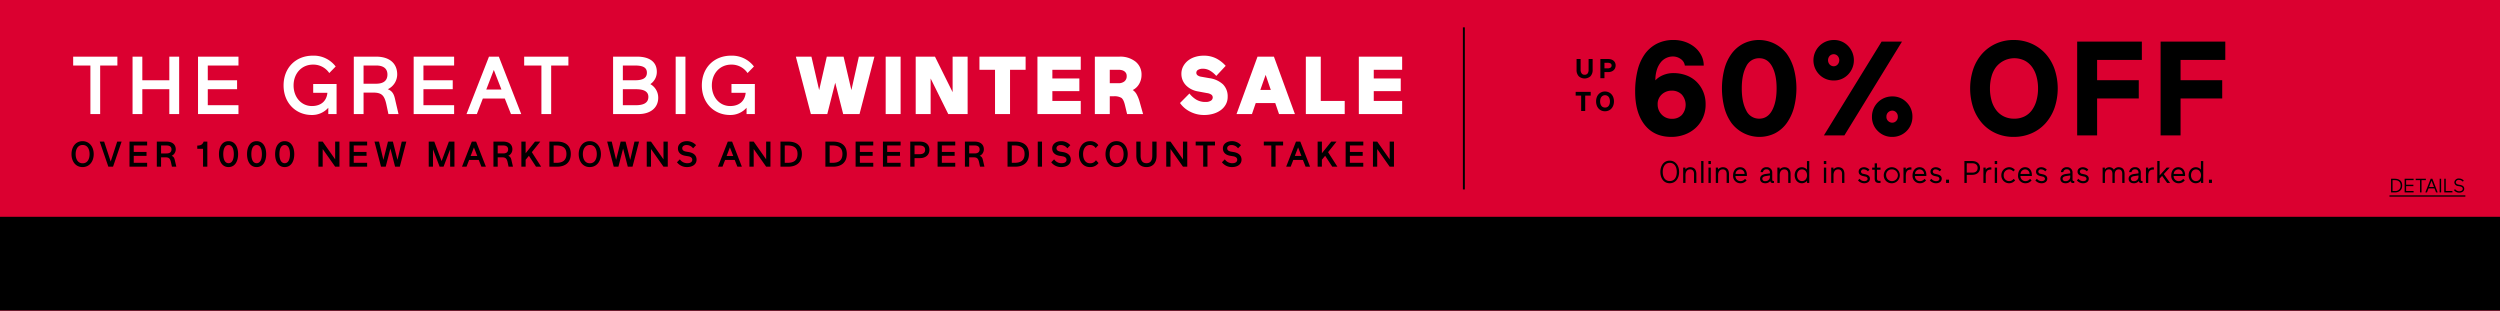 <svg id="_122717_Winter_Sale_XC_HP_BANNER_US_phase2.svg" data-name="122717_Winter_Sale_XC_HP_BANNER_US_phase2.svg" xmlns="http://www.w3.org/2000/svg" width="1280" height="159" viewBox="0 0 1280 159">
  <defs>
    <style>
      .cls-1 {
        fill: #db0030;
      }

      .cls-2, .cls-3 {
        fill-rule: evenodd;
      }

      .cls-3 {
        fill: #fff;
      }
    </style>
  </defs>
  <rect id="Rectangle_28_copy_2" data-name="Rectangle 28 copy 2" class="cls-1" width="1280" height="159"/>
  <g id="OUTLINE">
    <rect class="cls-1" width="1280" height="159"/>
    <rect id="Rectangle_28_copy" data-name="Rectangle 28 copy" y="111" width="1280" height="48"/>
    <path id="Online_and_in_stores._Prices_as_marked._" data-name="Online and in stores. Prices as marked. " class="cls-2" d="M962.105,451.046c0,3.217,1.728,5.779,4.769,5.779,3.058,0,4.834-2.562,4.834-5.779,0-3.169-1.776-5.794-4.834-5.794C963.833,445.252,962.105,447.877,962.105,451.046Zm1.216,0c0-2.593,1.152-4.658,3.617-4.658,2.433,0,3.57,2.065,3.57,4.658,0,2.625-1.137,4.642-3.57,4.642C964.473,455.688,963.321,453.671,963.321,451.046Zm10.464-2.241v7.843h1.184v-3.889c0-1.841.8-3.041,2.369-3.041,1.249,0,2,.8,2,2.273v4.657h1.2v-4.561c0-2.225-1.12-3.474-3.121-3.474a3.218,3.218,0,0,0-2.481,1.153v-0.961h-1.152Zm10.4,7.843v-11.2H983v11.2h1.185ZM987.977,447v-1.553h-1.265V447h1.265Zm-0.048,9.651v-7.843h-1.185v7.843h1.185Zm2.559-7.843v7.843h1.185v-3.889c0-1.841.8-3.041,2.369-3.041,1.248,0,2,.8,2,2.273v4.657h1.2v-4.561c0-2.225-1.12-3.474-3.121-3.474a3.216,3.216,0,0,0-2.481,1.153v-0.961h-1.153Zm15.922,3.746c0-1.809-.94-3.938-3.47-3.938-2.28,0-3.6,1.889-3.6,4.162a3.73,3.73,0,0,0,3.854,4.05,3.8,3.8,0,0,0,3.06-1.5l-0.82-.752a2.763,2.763,0,0,1-2.24,1.152,2.543,2.543,0,0,1-2.64-2.625h5.84S1006.41,452.823,1006.41,452.551Zm-1.2-.512h-4.61a2.374,2.374,0,0,1,2.34-2.305A2.25,2.25,0,0,1,1005.21,452.039Zm10.7,1.136,2.29-.352v0.608a2.209,2.209,0,0,1-2.4,2.305,1.277,1.277,0,0,1-1.5-1.216C1014.3,453.8,1014.92,453.335,1015.91,453.175Zm2.47,2.5a1.135,1.135,0,0,0,1.25,1.024,4.209,4.209,0,0,0,.64-0.048V455.64s-0.13.016-.21,0.016c-0.5,0-.67-0.112-0.67-0.88v-3.362a2.7,2.7,0,0,0-2.98-2.8,2.821,2.821,0,0,0-2.99,2.513h1.21a1.649,1.649,0,0,1,1.8-1.424,1.584,1.584,0,0,1,1.77,1.744v0.32l-2.21.305c-1.77.256-2.83,1.04-2.83,2.465,0,1.312.94,2.289,2.64,2.289A3.138,3.138,0,0,0,1018.38,455.672Zm3.64-6.867v7.843h1.19v-3.889c0-1.841.8-3.041,2.37-3.041,1.25,0,2,.8,2,2.273v4.657h1.2v-4.561c0-2.225-1.12-3.474-3.12-3.474a3.2,3.2,0,0,0-2.48,1.153v-0.961h-1.16Zm12.61,0.929c1.59,0,2.58,1.312,2.58,2.993s-0.99,2.993-2.58,2.993-2.54-1.312-2.54-2.993S1033.05,449.734,1034.63,449.734Zm-0.11,7.091a3.5,3.5,0,0,0,2.69-1.249v1.072h1.14v-11.2h-1.19v4.4a3.37,3.37,0,0,0-2.64-1.233c-2.18,0-3.65,1.857-3.65,4.114S1032.34,456.825,1034.52,456.825ZM1047.06,447v-1.553h-1.26V447h1.26Zm-0.04,9.651v-7.843h-1.19v7.843h1.19Zm2.56-7.843v7.843h1.18v-3.889c0-1.841.8-3.041,2.37-3.041,1.25,0,2,.8,2,2.273v4.657h1.2v-4.561c0-2.225-1.12-3.474-3.12-3.474a3.216,3.216,0,0,0-2.48,1.153v-0.961h-1.15Zm17.44,4.594a1.264,1.264,0,0,1,1.2,1.137c0,0.752-.66,1.2-1.76,1.2a3.073,3.073,0,0,1-2.37-1.2l-0.79.816a4.043,4.043,0,0,0,3.17,1.473c1.78,0,2.93-.977,2.93-2.353,0-1.185-.8-1.889-2.19-2.209l-1.23-.288a1.22,1.22,0,0,1-1.16-1.153,1.246,1.246,0,0,1,1.46-1.1,2.8,2.8,0,0,1,2.08,1.008l0.8-.848a3.781,3.781,0,0,0-2.8-1.265c-1.39,0-2.72.785-2.72,2.257,0,1.169.74,1.921,2.21,2.257Zm7.08,3.281c0.42,0,.74-0.032.74-0.032v-1.072s-0.45.016-.62,0.016c-1,0-1.2-.464-1.2-1.425v-4.273h1.82v-1.089h-1.82v-2.193h-1.19v2.193h-1.28v1.089h1.28v4.45C1071.83,456.072,1072.62,456.68,1074.1,456.68Zm6.32,0.145a4.11,4.11,0,1,0-3.93-4.1A3.984,3.984,0,0,0,1080.42,456.825Zm0-7.091a3.007,3.007,0,1,1-2.72,2.993A2.782,2.782,0,0,1,1080.42,449.734Zm9.88-1.041a2.876,2.876,0,0,0-2.56,1.153v-1.041h-1.16v7.843h1.19V453.3c0-2.561.77-3.473,2.61-3.473a2.5,2.5,0,0,1,.27.016v-1.137C1090.47,448.693,1090.36,448.693,1090.3,448.693Zm8,3.858c0-1.809-.95-3.938-3.48-3.938-2.27,0-3.6,1.889-3.6,4.162a3.734,3.734,0,0,0,3.86,4.05,3.814,3.814,0,0,0,3.06-1.5l-0.82-.752a2.763,2.763,0,0,1-2.24,1.152,2.538,2.538,0,0,1-2.64-2.625h5.84S1098.3,452.823,1098.3,452.551Zm-1.2-.512h-4.61a2.372,2.372,0,0,1,2.33-2.305A2.252,2.252,0,0,1,1097.1,452.039Zm6.68,1.36a1.255,1.255,0,0,1,1.2,1.137c0,0.752-.65,1.2-1.76,1.2a3.069,3.069,0,0,1-2.36-1.2l-0.79.816a4.027,4.027,0,0,0,3.17,1.473c1.78,0,2.93-.977,2.93-2.353,0-1.185-.8-1.889-2.19-2.209l-1.24-.288a1.21,1.21,0,0,1-1.15-1.153,1.246,1.246,0,0,1,1.46-1.1,2.8,2.8,0,0,1,2.08,1.008l0.8-.848a3.814,3.814,0,0,0-2.8-1.265c-1.39,0-2.72.785-2.72,2.257,0,1.169.73,1.921,2.21,2.257Zm6.13,3.249V455h-1.53v1.648h1.53Zm11.76-4.129c2.52,0,4.1-1.377,4.1-3.538,0-2.145-1.58-3.537-4.1-3.537h-3.9v11.2h1.21v-4.129h2.69Zm0.18-5.923c1.63,0,2.7.833,2.7,2.385,0,1.633-1.1,2.4-2.7,2.4h-2.87V446.6h2.87Zm9.37,2.1a2.886,2.886,0,0,0-2.56,1.153v-1.041h-1.15v7.843h1.19V453.3c0-2.561.76-3.473,2.6-3.473a2.575,2.575,0,0,1,.28.016v-1.137C1131.4,448.693,1131.29,448.693,1131.22,448.693Zm3.33-1.7v-1.553h-1.26V447h1.26Zm-0.05,9.651v-7.843h-1.18v7.843h1.18Zm8.45-2.08a2.7,2.7,0,0,1-2.22,1.152,2.748,2.748,0,0,1-2.82-2.993,2.805,2.805,0,0,1,2.77-2.993,2.7,2.7,0,0,1,2.13,1.056l0.8-.784a3.6,3.6,0,0,0-2.93-1.393,4.04,4.04,0,0,0-3.99,4.114,3.97,3.97,0,0,0,7.08,2.593Zm9.38-2.017c0-1.809-.95-3.938-3.47-3.938-2.28,0-3.61,1.889-3.61,4.162a3.734,3.734,0,0,0,3.86,4.05,3.814,3.814,0,0,0,3.06-1.5l-0.82-.752a2.763,2.763,0,0,1-2.24,1.152,2.543,2.543,0,0,1-2.64-2.625h5.84S1152.33,452.823,1152.33,452.551Zm-1.2-.512h-4.61a2.374,2.374,0,0,1,2.34-2.305A2.25,2.25,0,0,1,1151.13,452.039Zm6.69,1.36a1.264,1.264,0,0,1,1.2,1.137c0,0.752-.66,1.2-1.76,1.2a3.073,3.073,0,0,1-2.37-1.2l-0.79.816a4.027,4.027,0,0,0,3.17,1.473c1.78,0,2.93-.977,2.93-2.353,0-1.185-.8-1.889-2.19-2.209l-1.23-.288a1.22,1.22,0,0,1-1.16-1.153,1.246,1.246,0,0,1,1.46-1.1,2.8,2.8,0,0,1,2.08,1.008l0.8-.848a3.8,3.8,0,0,0-2.8-1.265c-1.39,0-2.72.785-2.72,2.257,0,1.169.73,1.921,2.21,2.257Zm11.85-.224,2.29-.352v0.608a2.209,2.209,0,0,1-2.4,2.305,1.286,1.286,0,0,1-1.51-1.216C1168.05,453.8,1168.68,453.335,1169.67,453.175Zm2.47,2.5a1.131,1.131,0,0,0,1.24,1.024,4.267,4.267,0,0,0,.65-0.048V455.64s-0.13.016-.21,0.016c-0.5,0-.68-0.112-0.68-0.88v-3.362a2.694,2.694,0,0,0-2.97-2.8,2.838,2.838,0,0,0-3,2.513h1.22a1.646,1.646,0,0,1,1.79-1.424,1.587,1.587,0,0,1,1.78,1.744v0.32l-2.21.305c-1.78.256-2.83,1.04-2.83,2.465,0,1.312.94,2.289,2.64,2.289A3.138,3.138,0,0,0,1172.14,455.672Zm6.94-2.273a1.255,1.255,0,0,1,1.2,1.137c0,0.752-.66,1.2-1.76,1.2a3.089,3.089,0,0,1-2.37-1.2l-0.78.816a4.012,4.012,0,0,0,3.17,1.473c1.77,0,2.92-.977,2.92-2.353,0-1.185-.8-1.889-2.19-2.209l-1.23-.288a1.21,1.21,0,0,1-1.15-1.153,1.236,1.236,0,0,1,1.45-1.1,2.764,2.764,0,0,1,2.08,1.008l0.8-.848a3.781,3.781,0,0,0-2.8-1.265c-1.39,0-2.72.785-2.72,2.257,0,1.169.74,1.921,2.21,2.257Zm9.47-4.594v7.843h1.18v-4.321c0-1.649.72-2.609,2.07-2.609,1.12,0,1.76.768,1.76,2.353v4.577h1.18v-4.321c0-1.665.72-2.609,2.02-2.609,1.2,0,1.83.8,1.83,2.273v4.657h1.18v-4.561c0-2.225-.93-3.474-3.02-3.474a2.883,2.883,0,0,0-2.45,1.3,2.559,2.559,0,0,0-2.34-1.3,2.864,2.864,0,0,0-2.26,1.137v-0.945h-1.15Zm16.06,4.37,2.29-.352v0.608a2.209,2.209,0,0,1-2.4,2.305,1.277,1.277,0,0,1-1.5-1.216C1203,453.8,1203.62,453.335,1204.61,453.175Zm2.47,2.5a1.141,1.141,0,0,0,1.25,1.024,4.047,4.047,0,0,0,.64-0.048V455.64s-0.13.016-.21,0.016c-0.5,0-.67-0.112-0.67-0.88v-3.362a2.7,2.7,0,0,0-2.98-2.8,2.828,2.828,0,0,0-2.99,2.513h1.21a1.656,1.656,0,0,1,1.8-1.424,1.584,1.584,0,0,1,1.77,1.744v0.32l-2.21.305c-1.77.256-2.83,1.04-2.83,2.465,0,1.312.95,2.289,2.64,2.289A3.125,3.125,0,0,0,1207.08,455.672Zm7.36-6.979a2.876,2.876,0,0,0-2.56,1.153v-1.041h-1.15v7.843h1.18V453.3c0-2.561.77-3.473,2.61-3.473a2.5,2.5,0,0,1,.27.016v-1.137C1214.62,448.693,1214.5,448.693,1214.44,448.693Zm3.28,7.955V454.44l1.28-1.393,2.56,3.6h1.52l-3.23-4.529,3.05-3.314h-1.55l-3.63,4.018v-7.379h-1.19v11.2h1.19Zm13.04-4.1c0-1.809-.94-3.938-3.47-3.938-2.28,0-3.6,1.889-3.6,4.162a3.727,3.727,0,0,0,3.85,4.05,3.8,3.8,0,0,0,3.06-1.5l-0.82-.752a2.763,2.763,0,0,1-2.24,1.152,2.543,2.543,0,0,1-2.64-2.625h5.84S1230.76,452.823,1230.76,452.551Zm-1.2-.512h-4.61a2.374,2.374,0,0,1,2.34-2.305A2.25,2.25,0,0,1,1229.56,452.039Zm6.78-2.305c1.59,0,2.58,1.312,2.58,2.993s-0.99,2.993-2.58,2.993-2.54-1.312-2.54-2.993S1234.76,449.734,1236.34,449.734Zm-0.11,7.091a3.5,3.5,0,0,0,2.69-1.249v1.072h1.14v-11.2h-1.19v4.4a3.37,3.37,0,0,0-2.64-1.233c-2.18,0-3.65,1.857-3.65,4.114S1234.05,456.825,1236.23,456.825Zm8.29-.177V455h-1.54v1.648h1.54Z" transform="translate(-112 -363)"/>
    <path id="DETAILS" class="cls-2" d="M1338.12,461.519c1.89,0,3.8-.889,3.8-3.548s-1.91-3.448-3.8-3.448h-1.9v7h1.9Zm0.09-6.276c1.51,0,2.92.709,2.92,2.728a2.629,2.629,0,0,1-2.91,2.829h-1.24v-5.557h1.23Zm9.55,6.276V460.8h-3.83v-2.489h3.72v-0.72h-3.72v-2.348h3.83v-0.72h-4.59v7h4.59Zm1.08-6.276h2.22v6.276h0.76v-6.276h2.22v-0.72h-5.2v0.72Zm9.35,3.488h-2.5l1.24-3.228Zm-1.68-4.208-2.74,7h0.83l0.81-2.059h3.05l0.82,2.059h0.82l-2.73-7h-0.86Zm5.35,7v-7h-0.76v7h0.76Zm5.77,0V460.8h-3.41v-6.277h-0.76v7h4.17Zm3.85-3.108c0.85,0.15,1.45.52,1.45,1.259,0,0.81-.76,1.25-1.71,1.25a2.632,2.632,0,0,1-2.25-1.11l-0.52.54a3.265,3.265,0,0,0,2.68,1.279c1.57,0,2.56-.859,2.56-1.969,0-1.129-.82-1.769-2.13-2l-0.69-.119c-0.86-.14-1.49-0.47-1.49-1.23a1.4,1.4,0,0,1,1.6-1.2,2.412,2.412,0,0,1,1.96.919l0.51-.559a3.118,3.118,0,0,0-2.41-1.07,2.175,2.175,0,0,0-2.42,1.939,2.05,2.05,0,0,0,1.98,1.919Zm-36.06,5.273v-0.69h38.84v0.69h-38.84Z" transform="translate(-112 -363)"/>
    <path id="_60_OFF" data-name="60% OFF" class="cls-2" d="M972.552,393.223a4.807,4.807,0,0,1,2.092,3.363h9.669a11.244,11.244,0,0,0-1.234-5.215,13.277,13.277,0,0,0-3.326-4.151,15.838,15.838,0,0,0-4.869-2.745,17.472,17.472,0,0,0-5.932-1,18.5,18.5,0,0,0-8.813,1.99,17.358,17.358,0,0,0-6.172,5.489,24.488,24.488,0,0,0-3.6,8.371A45.32,45.32,0,0,0,949.2,409.9q0,10.844,4.869,17.017t13.647,6.176a19.5,19.5,0,0,0,6.755-1.167,16.963,16.963,0,0,0,5.589-3.328,15.744,15.744,0,0,0,3.806-5.249,16.538,16.538,0,0,0,1.406-6.93,16.324,16.324,0,0,0-1.3-6.656,15.606,15.606,0,0,0-3.5-5.043,14.784,14.784,0,0,0-5.212-3.191,18.737,18.737,0,0,0-6.446-1.1,13.3,13.3,0,0,0-5.384,1.064,11.259,11.259,0,0,0-3.874,2.642,17.1,17.1,0,0,1,.788-5.524,11.775,11.775,0,0,1,2.023-3.774,7.946,7.946,0,0,1,6.1-2.916A6.841,6.841,0,0,1,972.552,393.223Zm0.514,18.184a7.928,7.928,0,0,1,.035,10.464,6.733,6.733,0,0,1-4.972,1.955,6.967,6.967,0,0,1-5.384-2.2,7.268,7.268,0,0,1-2.023-5.078,6.6,6.6,0,0,1,2.161-5.249,7.332,7.332,0,0,1,4.971-1.887A7.048,7.048,0,0,1,973.066,411.407Zm21.842,6.827a23.8,23.8,0,0,0,3.7,7.857,17.98,17.98,0,0,0,22.189,5.146,17.025,17.025,0,0,0,5.96-5.146,24.784,24.784,0,0,0,3.71-7.857,38.985,38.985,0,0,0,0-19.967,24.378,24.378,0,0,0-3.71-7.823,17.964,17.964,0,0,0-22.15-5.111,17.382,17.382,0,0,0-6,5.111,23.424,23.424,0,0,0-3.7,7.823A39.906,39.906,0,0,0,994.908,418.234Zm24.412,1.27q-2.3,4.254-6.62,4.254a7.182,7.182,0,0,1-6.65-4.254q-2.265-4.254-2.26-11.254t2.26-11.218a7.185,7.185,0,0,1,6.65-4.22q4.32,0,6.62,4.22t2.3,11.218Q1021.62,415.249,1019.32,419.5Zm24.17-18.321a10.081,10.081,0,0,0,7.41,3.019,9.85,9.85,0,0,0,7.3-3.019,10.509,10.509,0,0,0,0-14.684,9.854,9.854,0,0,0-7.3-3.019A10.39,10.39,0,0,0,1043.49,401.183Zm12.83,31.152,29.49-48.032h-10.43l-29.55,48.032h10.49Zm-7.48-40.758a2.954,2.954,0,0,1,2.06-.824,2.772,2.772,0,0,1,1.92.824,3.281,3.281,0,0,1,0,4.494,2.714,2.714,0,0,1-1.92.858,2.886,2.886,0,0,1-2.06-.858A3.281,3.281,0,0,1,1048.84,391.577Zm24.62,38.528a10.125,10.125,0,0,0,7.41,2.985,10.2,10.2,0,0,0,10.29-10.293,10.139,10.139,0,0,0-2.99-7.41,9.867,9.867,0,0,0-7.3-3.02,10.3,10.3,0,0,0-10.42,10.43A9.884,9.884,0,0,0,1073.46,430.105Zm5.32-9.641a3.059,3.059,0,0,1,2.09-.823,2.771,2.771,0,0,1,1.92.823,3.034,3.034,0,0,1,.89,2.333,2.858,2.858,0,0,1-.89,2.2,2.771,2.771,0,0,1-1.92.823,3.059,3.059,0,0,1-2.09-.823,2.787,2.787,0,0,1-.93-2.2A2.954,2.954,0,0,1,1078.78,420.464Zm43.54-2.23a23.677,23.677,0,0,0,4.53,7.857,20.506,20.506,0,0,0,7.03,5.146,21.944,21.944,0,0,0,9.12,1.853,22.441,22.441,0,0,0,9.19-1.853,20.7,20.7,0,0,0,7.13-5.146,23.649,23.649,0,0,0,4.6-7.857,31,31,0,0,0,0-19.9,23.275,23.275,0,0,0-4.6-7.822,21.348,21.348,0,0,0-7.13-5.146,22.088,22.088,0,0,0-9.19-1.887,21.6,21.6,0,0,0-9.12,1.887,21.148,21.148,0,0,0-7.03,5.146,23.3,23.3,0,0,0-4.53,7.822A31.548,31.548,0,0,0,1122.32,418.234Zm9.33-16.056a14.132,14.132,0,0,1,2.37-4.906,12,12,0,0,1,14.57-3.259,10.866,10.866,0,0,1,3.8,3.259,14.779,14.779,0,0,1,2.3,4.906,22.5,22.5,0,0,1,.79,6.072,22.766,22.766,0,0,1-.79,6.142,15.182,15.182,0,0,1-2.3,4.94,10.4,10.4,0,0,1-3.8,3.259,11.561,11.561,0,0,1-5.32,1.167,11.735,11.735,0,0,1-5.34-1.167,10.919,10.919,0,0,1-3.91-3.259,14.507,14.507,0,0,1-2.37-4.94,22.766,22.766,0,0,1-.79-6.142A22.5,22.5,0,0,1,1131.65,402.178Zm54.07,11.219h21.33v-9.332h-21.33V393.7h22.91v-9.4h-33.12v48.032h10.21V413.4Zm42.73,0h21.32v-9.332h-21.32V393.7h22.9v-9.4h-33.12v48.032h10.22V413.4Z" transform="translate(-112 -363)"/>
    <path id="UP_TO" data-name="UP TO" class="cls-2" d="M924.873,400.593a1.786,1.786,0,0,1-1.553.679,1.741,1.741,0,0,1-1.546-.728,3.075,3.075,0,0,1-.5-1.778v-5.544h-2.071v5.446a4.617,4.617,0,0,0,1.119,3.374,4.521,4.521,0,0,0,5.989,0,4.617,4.617,0,0,0,1.119-3.374v-5.446h-2.07v5.516A3.12,3.12,0,0,1,924.873,400.593Zm12.054-.924a3.566,3.566,0,0,0,1.21-.693,3.115,3.115,0,0,0,.784-1.085,3.436,3.436,0,0,0,.28-1.393,3.286,3.286,0,0,0-.28-1.372,2.881,2.881,0,0,0-.784-1.036,3.528,3.528,0,0,0-1.21-.644,5.122,5.122,0,0,0-1.56-.224h-3.974v9.8h2.085v-3.108h1.889A4.744,4.744,0,0,0,936.927,399.669Zm-0.336-4.2a1.158,1.158,0,0,1,.539,1.071,1.231,1.231,0,0,1-.539,1.092A2.849,2.849,0,0,1,935,398h-1.525V395.14H935A3.08,3.08,0,0,1,936.591,395.469ZM918.744,411.94h2.813v7.882h2.071V411.94h2.812v-1.918h-7.7v1.918Zm10.781,5a4.8,4.8,0,0,0,.924,1.6,4.176,4.176,0,0,0,1.434,1.05,4.483,4.483,0,0,0,1.861.378,4.579,4.579,0,0,0,1.875-.378,4.22,4.22,0,0,0,1.455-1.05,4.838,4.838,0,0,0,.937-1.6,6.3,6.3,0,0,0,0-4.06,4.746,4.746,0,0,0-.937-1.6,4.326,4.326,0,0,0-1.455-1.05,4.5,4.5,0,0,0-1.875-.385,4.408,4.408,0,0,0-1.861.385,4.282,4.282,0,0,0-1.434,1.05,4.7,4.7,0,0,0-.924,1.6A6.427,6.427,0,0,0,929.525,416.945Zm1.9-3.276a2.879,2.879,0,0,1,.483-1,2.294,2.294,0,0,1,1.889-.91,2.3,2.3,0,0,1,1.084.245,2.23,2.23,0,0,1,.777.665,3.047,3.047,0,0,1,.468,1,4.591,4.591,0,0,1,.161,1.239,4.653,4.653,0,0,1-.161,1.253,3.144,3.144,0,0,1-.468,1.008,2.15,2.15,0,0,1-.777.665,2.37,2.37,0,0,1-1.084.238,2.417,2.417,0,0,1-1.092-.238,2.248,2.248,0,0,1-.8-0.665,2.968,2.968,0,0,1-.483-1.008,4.694,4.694,0,0,1-.161-1.253A4.631,4.631,0,0,1,931.428,413.669Z" transform="translate(-112 -363)"/>
    <path class="cls-2" d="M861,377h1v83h-1V377Z" transform="translate(-112 -363)"/>
    <path id="THE_GREAT_BIG_WINTER_SALE_" data-name="THE GREAT BIG WINTER SALE " class="cls-3" d="M149.462,396.54h8.822v24.868h5V396.54H172.1V392H149.462v4.536Zm54.268,24.868V392h-5.041v12.1h-13.82V392h-5v29.4h5V408.68h13.82v12.728h5.041Zm30.365,0v-4.537h-15.71V408.68h15V404.1h-15V396.54H234.1V392H213.386v29.4H234.1Zm37.588-4.116c-5.376,0-9.367-4.495-9.367-10.544,0-6.175,4.159-10.67,9.956-10.67a9.817,9.817,0,0,1,8.317,4.327l3.276-3.36a14.068,14.068,0,0,0-11.719-5.545c-8.612,0-14.955,6.091-14.955,15.248,0,8.989,6.3,15.122,14.408,15.122a11,11,0,0,0,8.486-3.7v3.234h4.242V405.992H272.356v4.537h7.267C279.245,414.645,276.43,417.292,271.683,417.292Zm32.928-20.752c3.865,0,5.755,1.723,5.755,4.621,0,3.067-1.974,4.7-5.755,4.7h-6.469V396.54h6.469Zm10,18.735c-0.631-2.688-.883-5.377-4.075-6.595a8.412,8.412,0,0,0,4.831-7.561c0-5.671-3.949-9.115-10.8-9.115H293.143v29.4h5v-11h4.789c4.41,0,5.881,1.26,6.931,6.258l1.008,4.747h5.167Zm29.9,6.133v-4.537H328.8V408.68h15V404.1h-15V396.54h15.71V392H323.8v29.4h20.709Zm24.233-12.56h-7.771l3.864-10.039ZM362.36,392l-11.51,29.4h5.293l3.066-7.939h11.258l3.15,7.939h5.251L367.4,392h-5.04Zm18.017,4.536H389.2v24.868h5V396.54h8.821V392H380.377v4.536Zm58.507,24.868c6.133,0,10.124-3.192,10.124-8.359a7.943,7.943,0,0,0-4.033-6.973,7.543,7.543,0,0,0,3.319-6.3c0-5.377-4.159-7.771-10.124-7.771H425.9v29.4h12.98Zm4.327-21.171c0,3.024-2.647,3.865-6.049,3.865H430.9V396.54h6.007C440.4,396.54,443.211,397.129,443.211,400.237ZM430.9,408.68h6.721c3.487,0,6.343.882,6.343,3.907,0,3.318-2.814,4.284-6.511,4.284H430.9V408.68Zm32.046,12.728V392h-5v29.4h5Zm22.891-4.116c-5.377,0-9.368-4.495-9.368-10.544,0-6.175,4.159-10.67,9.956-10.67a9.817,9.817,0,0,1,8.317,4.327l3.276-3.36A14.068,14.068,0,0,0,486.3,391.5c-8.612,0-14.955,6.091-14.955,15.248,0,8.989,6.3,15.122,14.409,15.122a11,11,0,0,0,8.485-3.7v3.234h4.242V405.992H486.512v4.537h7.267C493.4,414.645,490.586,417.292,485.84,417.292Zm58.083-25.284h-8.61l-3.906,17.136-3.948-17.136h-7.98l7.686,29.4h8.4l4.074-16.044,4.074,16.044h8.358l7.644-29.4h-7.98l-3.822,17.136Zm29.19,29.4v-29.4h-7.644v29.4h7.644Zm34.313,0v-29.4H599.74v18.186l-9.03-18.186h-9.87v29.4h7.644V403.18l9.03,18.228h9.912Zm6.048-22.68h7.98v22.68h7.686v-22.68h7.98v-6.72H613.474v6.72Zm51.869,22.68v-6.72H650.811v-5.04h13.818V403.18H650.811v-4.452h14.532v-6.72H643.167v29.4h22.176Zm20.832-22.533a4.124,4.124,0,0,1,1.3.5,3.113,3.113,0,0,1,.987.966,2.745,2.745,0,0,1,.4,1.533,3.264,3.264,0,0,1-1.239,2.856,4.7,4.7,0,0,1-2.793.882h-4.62v-6.888h4.62A6.687,6.687,0,0,1,686.175,398.875Zm9.366,16.4a18.109,18.109,0,0,0-1.428-3.7,6.308,6.308,0,0,0-2.142-2.478,7.76,7.76,0,0,0,3.318-3.192,9.221,9.221,0,0,0,1.176-4.578,8.34,8.34,0,0,0-3.087-6.783,12.516,12.516,0,0,0-8.211-2.541h-12.6v29.4h7.644v-9.114h2.1a6.9,6.9,0,0,1,3.8.8q1.155,0.8,1.827,3.57l1.134,4.746h8.19Zm36.729-3.78a1.777,1.777,0,0,1,.651,1.428,1.955,1.955,0,0,1-.9,1.6,4.69,4.69,0,0,1-2.793.672,8.864,8.864,0,0,1-4.893-1.281,12.93,12.93,0,0,1-3.339-3.045l-4.829,4.872a13.876,13.876,0,0,0,5.081,4.389,15.4,15.4,0,0,0,7.35,1.743,16.243,16.243,0,0,0,4.662-.651,12.167,12.167,0,0,0,3.8-1.848,8.969,8.969,0,0,0,2.563-2.919,7.819,7.819,0,0,0,.944-3.822,8.666,8.666,0,0,0-2.394-6.447,12.8,12.8,0,0,0-7.013-3.171l-4.032-.714a4.149,4.149,0,0,1-2.017-.777,1.61,1.61,0,0,1-.588-1.239,1.708,1.708,0,0,1,.946-1.554,4.784,4.784,0,0,1,2.414-.546,7.142,7.142,0,0,1,3.843,1.113,12.347,12.347,0,0,1,3,2.583l4.829-5.166a16.508,16.508,0,0,0-4.7-3.717,13.835,13.835,0,0,0-6.636-1.491,14.462,14.462,0,0,0-4.347.651,11.066,11.066,0,0,0-3.612,1.869,9.4,9.4,0,0,0-2.457,2.94,8.044,8.044,0,0,0-.924,3.864,8.209,8.209,0,0,0,.673,3.339,8.422,8.422,0,0,0,1.826,2.667,10.583,10.583,0,0,0,2.71,1.911,11.574,11.574,0,0,0,3.359,1.071l4.536,0.84A5.1,5.1,0,0,1,732.27,411.5Zm30.386-2.436H757.28l2.73-7.728ZM775,421.408l-10.752-29.4h-8.4l-10.752,29.4H753l1.932-5.628h10l1.932,5.628H775Zm25.494,0v-6.72H788.234v-22.68H780.59v29.4H800.5Zm29.4,0v-6.72H815.365v-5.04h13.818V403.18H815.365v-4.452H829.9v-6.72H807.721v29.4H829.9Z" transform="translate(-112 -363)"/>
    <path id="Over_1000_new_markdowns_and_deeper_discounts_taken_" data-name="Over 1000 new markdowns and deeper discounts taken " class="cls-2" d="M154.258,448.544c3.595,0,5.722-2.953,5.722-6.639,0-3.632-2.127-6.622-5.722-6.622-3.577,0-5.649,2.99-5.649,6.622C148.609,445.591,150.681,448.544,154.258,448.544Zm0.073-11.317c2.513,0,3.54,2.256,3.54,4.678,0,2.457-1.027,4.7-3.54,4.7-2.549,0-3.595-2.238-3.595-4.7C150.736,439.483,151.782,437.227,154.331,437.227Zm10.982-1.724h-2.256l4.421,12.839h2.4l4.384-12.839h-2.256l-3.32,10.2Zm22.024,12.839v-1.98h-6.86v-3.577h6.548v-2h-6.548v-3.3h6.86V435.5H178.3v12.839h9.042Zm9.955-10.858c1.687,0,2.513.752,2.513,2.018,0,1.339-.862,2.054-2.513,2.054h-2.825v-4.072h2.825Zm4.365,8.181c-0.275-1.174-.385-2.348-1.779-2.88a3.674,3.674,0,0,0,2.11-3.3c0-2.476-1.725-3.98-4.714-3.98h-4.989v12.839h2.182v-4.805h2.091c1.926,0,2.568.55,3.027,2.733l0.44,2.072h2.256Zm16.5,2.677V435.5h-1.889c-0.624,1.706-1.761,2.036-3.265,2.036v1.651h2.953v9.152h2.2Zm10.855,0.2c3.228,0,4.9-2.879,4.9-6.639s-1.669-6.622-4.9-6.622c-3.246,0-4.9,2.862-4.9,6.622S225.767,448.544,229.013,448.544Zm0-1.981c-1.779,0-2.7-1.834-2.7-4.658s0.917-4.641,2.7-4.641,2.7,1.816,2.7,4.641S230.792,446.563,229.013,446.563Zm14.375,1.981c3.228,0,4.9-2.879,4.9-6.639s-1.669-6.622-4.9-6.622c-3.246,0-4.9,2.862-4.9,6.622S240.142,448.544,243.388,448.544Zm0-1.981c-1.779,0-2.7-1.834-2.7-4.658s0.917-4.641,2.7-4.641,2.7,1.816,2.7,4.641S245.167,446.563,243.388,446.563Zm14.375,1.981c3.229,0,4.9-2.879,4.9-6.639s-1.669-6.622-4.9-6.622c-3.246,0-4.9,2.862-4.9,6.622S254.517,448.544,257.763,448.544Zm0-1.981c-1.779,0-2.7-1.834-2.7-4.658s0.917-4.641,2.7-4.641,2.7,1.816,2.7,4.641S259.543,446.563,257.763,446.563Zm28.038,1.779V435.5h-2.2v9.079l-6.383-9.079h-2.183v12.839h2.183V439.3l6.383,9.042h2.2Zm14.173,0v-1.98h-6.86v-3.577h6.548v-2h-6.548v-3.3h6.86V435.5h-9.042v12.839h9.042ZM313.157,435.5h-2.513l-2.347,9.373-2.238-9.373H303.73l3.356,12.839h2.4l2.4-9.3,2.4,9.3h2.422l3.338-12.839h-2.348l-2.183,9.373ZM339.1,448.342l3.375-8.914v8.914h2.2V435.5h-2.843l-3.741,10-3.742-10h-2.843v12.839h2.183v-8.914l3.393,8.914H339.1Zm17.254-5.484h-3.393l1.687-4.383Zm-2.788-7.355-5.025,12.839h2.311l1.339-3.466h4.915l1.376,3.466h2.293L355.769,435.5h-2.2Zm16.081,1.981c1.688,0,2.513.752,2.513,2.018,0,1.339-.862,2.054-2.513,2.054h-2.824v-4.072h2.824Zm4.366,8.181c-0.275-1.174-.385-2.348-1.779-2.88a3.675,3.675,0,0,0,2.109-3.3c0-2.476-1.724-3.98-4.714-3.98h-4.989v12.839h2.183v-4.805h2.091c1.926,0,2.568.55,3.026,2.733l0.44,2.072h2.256Zm7.112,2.677V444.8l1.669-2.036,3.65,5.575h2.623l-4.769-7.428,4.328-5.411h-2.714l-4.787,5.961V435.5h-2.183v12.839h2.183Zm16.173,0c3.466,0,6.951-1.632,6.951-6.511,0-4.86-3.485-6.328-6.951-6.328h-4.017v12.839H397.3Zm-0.422-10.858c2.751,0,5.135.844,5.135,4.347,0,3.632-2.384,4.531-5.117,4.531h-1.431v-8.878h1.413Zm17.071,11.06c3.595,0,5.722-2.953,5.722-6.639,0-3.632-2.127-6.622-5.722-6.622-3.577,0-5.649,2.99-5.649,6.622C408.3,445.591,410.372,448.544,413.949,448.544Zm0.073-11.317c2.513,0,3.54,2.256,3.54,4.678,0,2.457-1.027,4.7-3.54,4.7-2.549,0-3.595-2.238-3.595-4.7C410.427,439.483,411.473,437.227,414.022,437.227ZM432.3,435.5h-2.513l-2.348,9.373-2.237-9.373h-2.33l3.357,12.839h2.4l2.4-9.3,2.4,9.3h2.421L439.2,435.5h-2.347l-2.183,9.373Zm21.6,12.839V435.5h-2.2v9.079l-6.383-9.079h-2.183v12.839h2.183V439.3l6.383,9.042h2.2Zm12.54-3.521c0,0.972-.807,1.742-2.439,1.742a4.526,4.526,0,0,1-3.907-1.981l-1.485,1.5a6.335,6.335,0,0,0,5.117,2.458c3.1,0,4.915-1.6,4.915-3.76,0-2.036-1.265-3.448-4.016-3.925l-1.284-.22c-1.486-.257-2.036-0.862-2.036-1.724,0-.77.66-1.651,2.237-1.651a4.182,4.182,0,0,1,3.32,1.688l1.523-1.615a6.22,6.22,0,0,0-4.751-2.054c-2.439,0-4.53,1.394-4.53,3.687,0,2.091,1.412,3.411,3.76,3.8l1.559,0.256C465.932,443.28,466.445,444,466.445,444.821Zm20.976-1.963h-3.393l1.688-4.383Zm-2.787-7.355-5.026,12.839h2.311l1.339-3.466h4.915l1.376,3.466h2.293L486.835,435.5h-2.2Zm21.84,12.839V435.5h-2.2v9.079L497.89,435.5h-2.183v12.839h2.183V439.3l6.383,9.042h2.2Zm9.147,0c3.467,0,6.952-1.632,6.952-6.511,0-4.86-3.485-6.328-6.952-6.328h-4.016v12.839h4.016ZM515.2,437.484c2.751,0,5.135.844,5.135,4.347,0,3.632-2.384,4.531-5.117,4.531h-1.431v-8.878H515.2Zm23.415,10.858c3.466,0,6.951-1.632,6.951-6.511,0-4.86-3.485-6.328-6.951-6.328H534.6v12.839h4.017Zm-0.422-10.858c2.751,0,5.136.844,5.136,4.347,0,3.632-2.385,4.531-5.118,4.531h-1.43v-8.878h1.412Zm20.923,10.858v-1.98h-6.86v-3.577H558.8v-2h-6.548v-3.3h6.86V435.5h-9.042v12.839h9.042Zm13.99,0v-1.98h-6.859v-3.577h6.547v-2h-6.547v-3.3h6.859V435.5h-9.042v12.839h9.042Zm9.845-4.383c2.99,0,4.9-1.6,4.9-4.274s-1.908-4.182-4.9-4.182h-4.9v12.839h2.183v-4.383h2.714Zm-0.275-6.475c1.853,0,2.99.661,2.99,2.22,0,1.65-1.156,2.256-2.99,2.256h-2.439v-4.476h2.439Zm18.411,10.858v-1.98h-6.86v-3.577h6.548v-2h-6.548v-3.3h6.86V435.5h-9.043v12.839h9.043Zm9.955-10.858c1.687,0,2.513.752,2.513,2.018,0,1.339-.862,2.054-2.513,2.054h-2.825v-4.072h2.825Zm4.365,8.181c-0.275-1.174-.385-2.348-1.779-2.88a3.673,3.673,0,0,0,2.109-3.3c0-2.476-1.724-3.98-4.713-3.98h-4.989v12.839h2.182v-4.805h2.091c1.926,0,2.568.55,3.027,2.733l0.44,2.072h2.256Zm16.464,2.677c3.467,0,6.952-1.632,6.952-6.511,0-4.86-3.485-6.328-6.952-6.328h-4.017v12.839h4.017Zm-0.422-10.858c2.751,0,5.136.844,5.136,4.347,0,3.632-2.385,4.531-5.117,4.531h-1.431v-8.878h1.412Zm14.064,10.858V435.5H643.33v12.839h2.183Zm12.543-3.521c0,0.972-.807,1.742-2.44,1.742a4.523,4.523,0,0,1-3.906-1.981l-1.486,1.5a6.338,6.338,0,0,0,5.117,2.458c3.1,0,4.916-1.6,4.916-3.76,0-2.036-1.266-3.448-4.017-3.925l-1.284-.22c-1.485-.257-2.036-0.862-2.036-1.724,0-.77.661-1.651,2.238-1.651a4.185,4.185,0,0,1,3.32,1.688L660,437.337a6.22,6.22,0,0,0-4.75-2.054c-2.44,0-4.531,1.394-4.531,3.687,0,2.091,1.413,3.411,3.76,3.8l1.559,0.256C657.542,443.28,658.056,444,658.056,444.821Zm14.926-6,1.357-1.5a4.954,4.954,0,0,0-4.274-2.036c-3.576,0-5.649,2.99-5.649,6.622,0,3.686,2.073,6.639,5.649,6.639a5.208,5.208,0,0,0,4.384-2.072l-1.321-1.449a3.418,3.418,0,0,1-2.989,1.577c-2.55,0-3.6-2.238-3.6-4.7,0-2.422,1.045-4.678,3.6-4.678A3.329,3.329,0,0,1,672.982,438.823Zm10.689,9.721c3.595,0,5.722-2.953,5.722-6.639,0-3.632-2.127-6.622-5.722-6.622-3.577,0-5.65,2.99-5.65,6.622C678.021,445.591,680.094,448.544,683.671,448.544Zm0.073-11.317c2.513,0,3.54,2.256,3.54,4.678,0,2.457-1.027,4.7-3.54,4.7-2.55,0-3.6-2.238-3.6-4.7C680.149,439.483,681.194,437.227,683.744,437.227Zm15.237,9.336c-2.164,0-2.99-1.54-2.99-3.906V435.5h-2.2v7.135c0,3.925,2.091,5.906,5.191,5.906s5.191-1.981,5.191-5.906V435.5h-2.2v7.135C701.971,445.023,701.164,446.563,698.981,446.563Zm20.9,1.779V435.5h-2.2v9.079L711.3,435.5h-2.183v12.839H711.3V439.3l6.383,9.042h2.2Zm4.305-10.858h3.852v10.858h2.183V437.484h3.851V435.5h-9.886v1.981Zm21.273,7.337c0,0.972-.808,1.742-2.44,1.742a4.526,4.526,0,0,1-3.907-1.981l-1.485,1.5a6.337,6.337,0,0,0,5.117,2.458c3.1,0,4.915-1.6,4.915-3.76,0-2.036-1.265-3.448-4.016-3.925l-1.284-.22c-1.486-.257-2.036-0.862-2.036-1.724,0-.77.66-1.651,2.238-1.651a4.181,4.181,0,0,1,3.319,1.688l1.523-1.615a6.22,6.22,0,0,0-4.751-2.054c-2.439,0-4.53,1.394-4.53,3.687,0,2.091,1.412,3.411,3.76,3.8l1.559,0.256C744.95,443.28,745.464,444,745.464,444.821Zm13.6-7.337h3.852v10.858H765.1V437.484h3.851V435.5h-9.886v1.981Zm19.274,5.374h-3.393l1.687-4.383Zm-2.788-7.355-5.026,12.839h2.311l1.339-3.466h4.916l1.375,3.466h2.293L777.753,435.5h-2.2Zm13.256,12.839V444.8l1.669-2.036,3.65,5.575h2.623l-4.769-7.428,4.329-5.411H793.6l-4.787,5.961V435.5h-2.182v12.839h2.182Zm21.2,0v-1.98h-6.86v-3.577H809.7v-2h-6.548v-3.3h6.86V435.5h-9.043v12.839h9.043Zm15.714,0V435.5h-2.2v9.079l-6.383-9.079h-2.182v12.839h2.182V439.3l6.383,9.042h2.2Z" transform="translate(-112 -363)"/>
  </g>
</svg>
